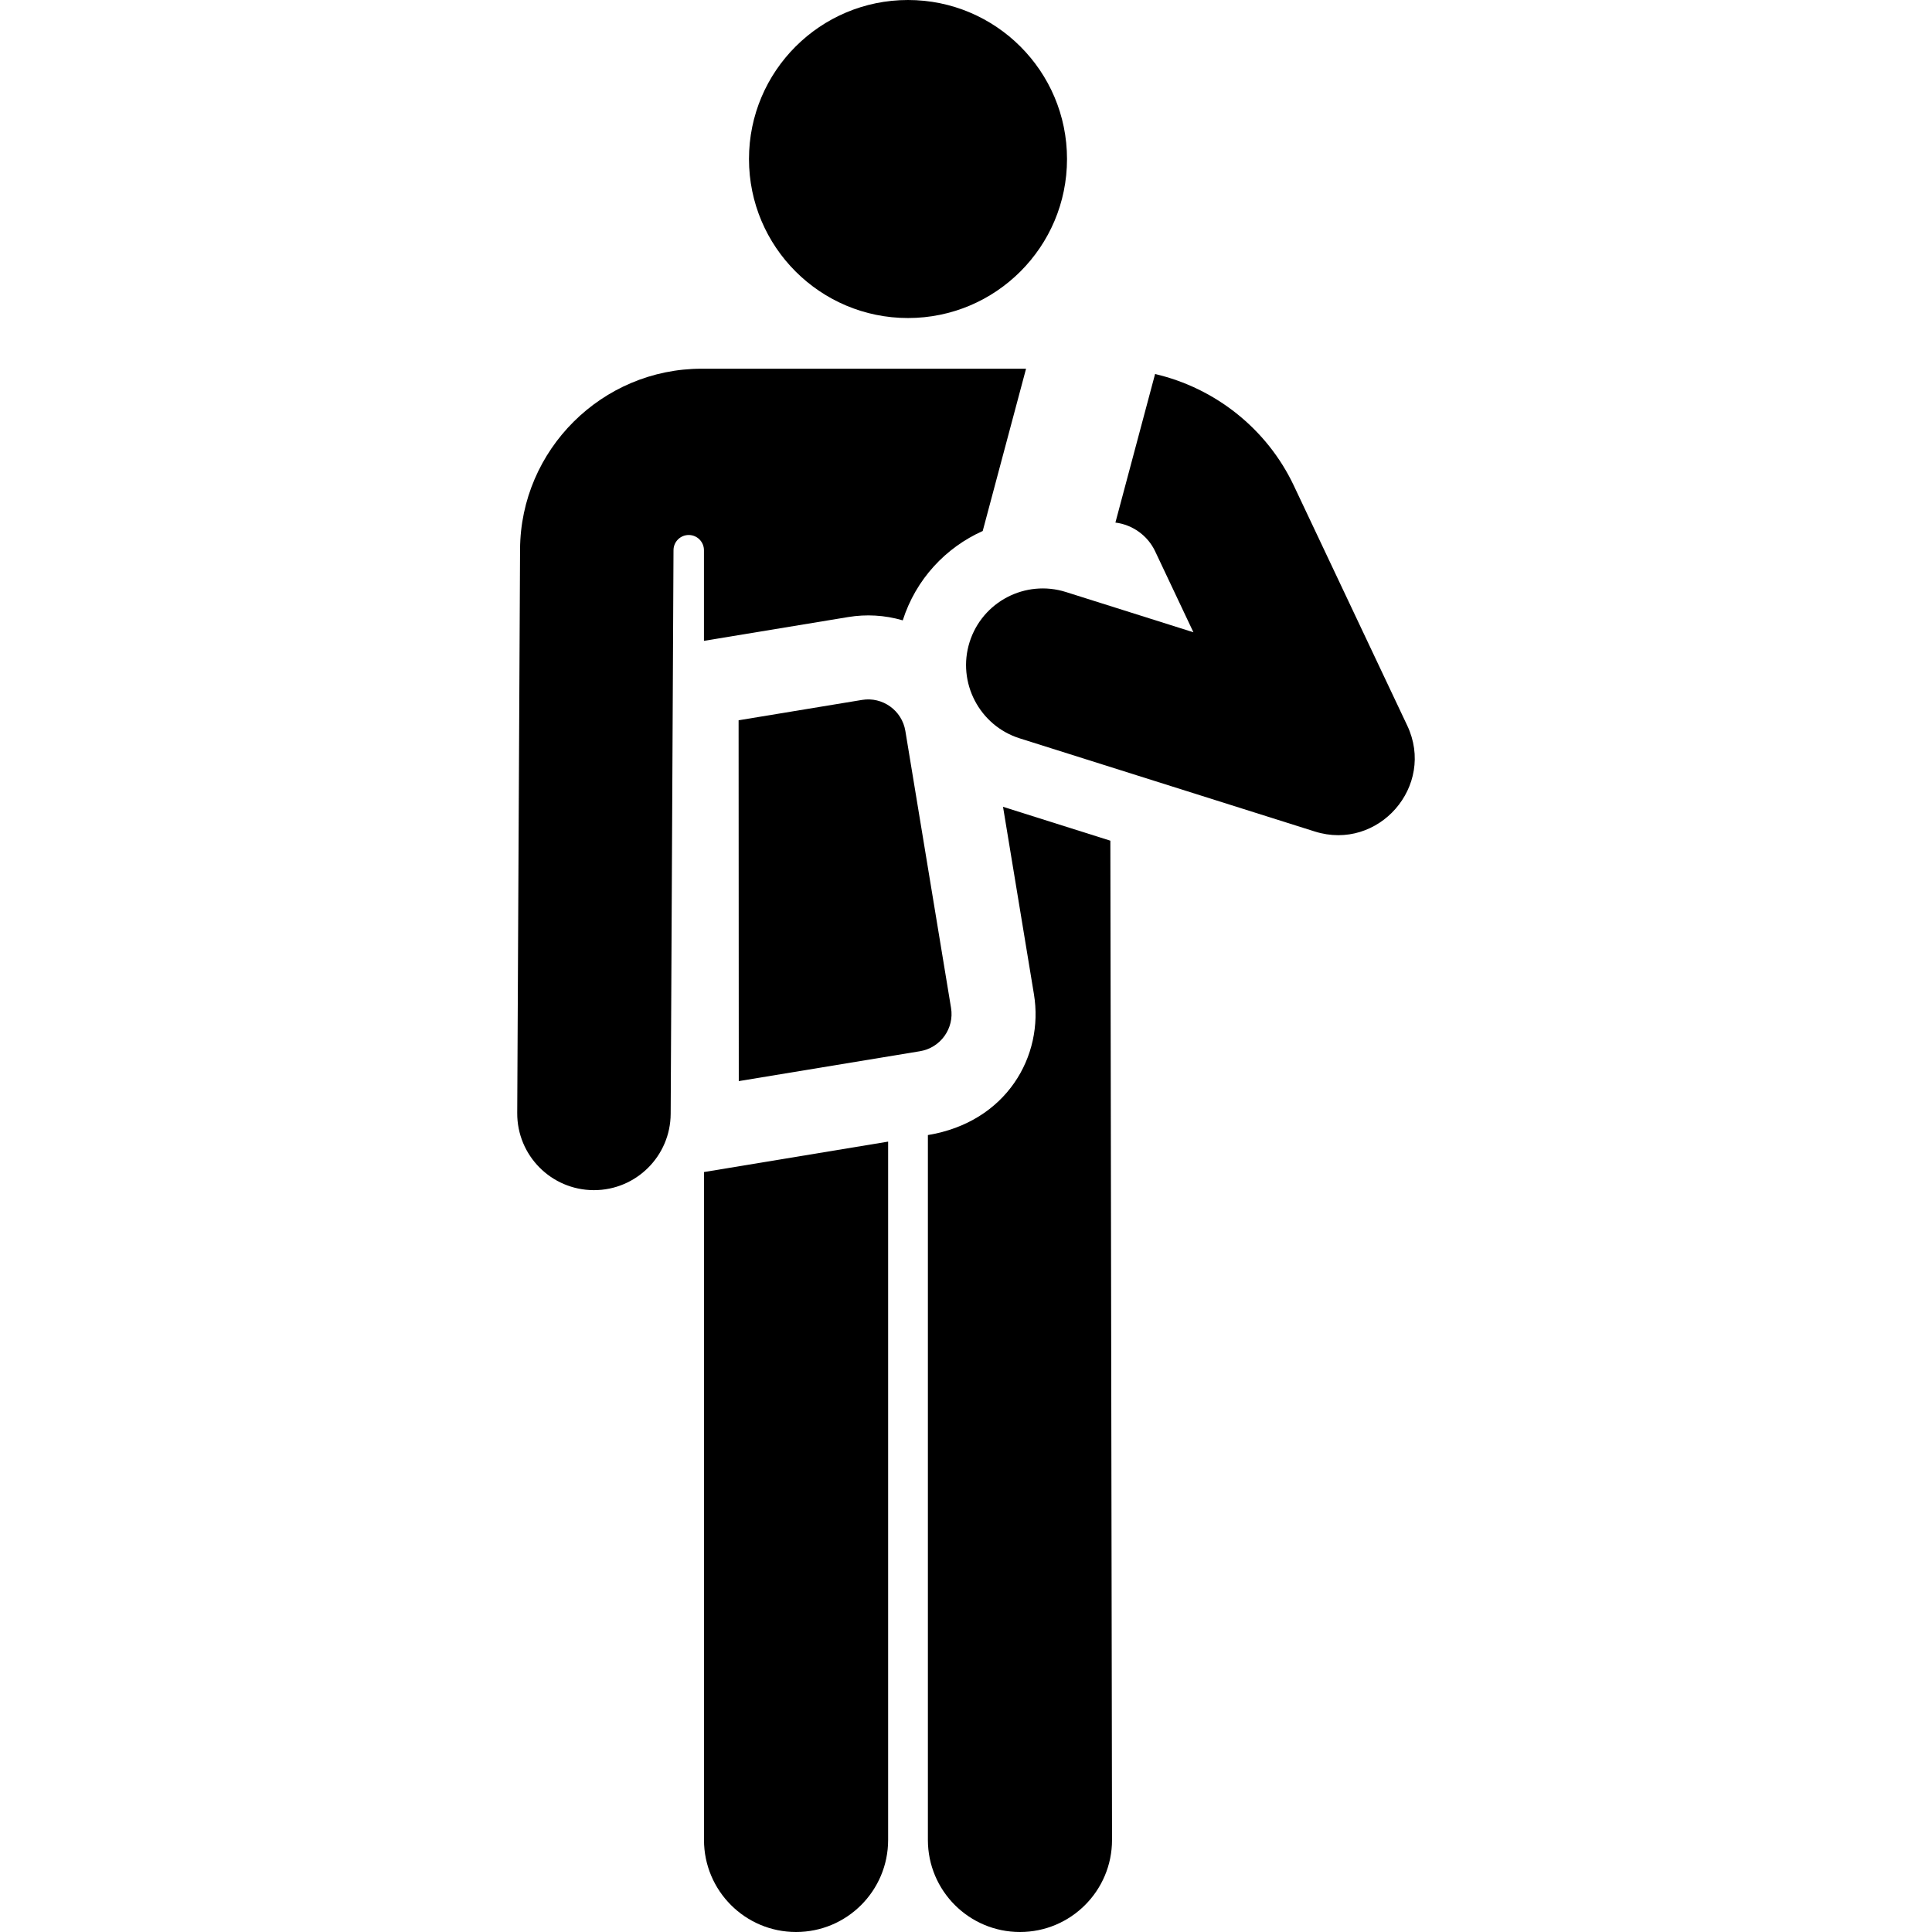 <?xml version="1.0" encoding="iso-8859-1"?>
<!-- Generator: Adobe Illustrator 19.0.0, SVG Export Plug-In . SVG Version: 6.00 Build 0)  -->
<svg version="1.1" id="Layer_1" xmlns="http://www.w3.org/2000/svg" xmlns:xlink="http://www.w3.org/1999/xlink" x="0px" y="0px"
	 viewBox="0 0 512 512" style="enable-background:new 0 0 512 512;" xml:space="preserve">
<g>
	<g>
		<path d="M186.564,310.605v176.996h0.001c0,13.475,10.924,24.399,24.399,24.399c13.475,0,24.399-10.924,24.399-24.399v-185.06
			L186.564,310.605z"/>
	</g>
</g>
<g>
	<g>
		<path d="M294.256,222.79l-28.444-8.979l8.193,49.67c2.706,16.407-7.29,33.889-28.105,37.322v186.798
			c0,13.475,10.924,24.399,24.399,24.399c13.475,0,24.399-10.924,24.399-24.399C294.697,469.773,294.256,240.632,294.256,222.79z"/>
	</g>
</g>
<g>
	<g>
		<circle cx="240.629" cy="42.141" r="42.141"/>
	</g>
</g>
<g>
	<g>
		<path d="M252.036,267.104l-12.106-73.391c-0.897-5.442-6.037-9.126-11.478-8.228l-32.716,5.397l0.047,95.623l48.026-7.922
			C249.251,277.685,252.935,272.545,252.036,267.104z"/>
	</g>
</g>
<g>
	<g>
		<path d="M185.939,97.713c-26.398,0-47.984,21.477-48.118,47.876c-0.115,22.937-0.666,132.66-0.75,149.379
			c-0.057,11.23,9.001,20.378,20.23,20.435c0.034,0,0.07,0,0.105,0c11.181,0,20.275-9.037,20.33-20.231
			c0.083-16.608,0.637-126.842,0.75-149.379c0.001,0.001,0.001,0.001,0.001,0c0.012-2.224,1.821-4.019,4.045-4.013
			c2.224,0.007,4.023,1.811,4.023,4.035v24.015l38.275-6.313c4.648-0.767,9.575-0.535,14.409,0.884
			c3.511-10.973,11.435-19.311,21.191-23.681c1.94-7.266,7.145-26.755,11.485-43.007C237.816,97.713,235.257,97.713,185.939,97.713z
			"/>
	</g>
</g>
<g>
	<g>
		<path d="M372.931,192.275c-3.593-7.601-26.327-55.692-30.053-63.575c-7.13-15.083-20.878-25.882-36.771-29.581l-10.514,39.369
			c4.588,0.57,8.577,3.482,10.52,7.592l10.154,21.478c-27.617-8.719-24.638-7.778-33.802-10.67
			c-10.708-3.377-22.13,2.561-25.511,13.269c-3.366,10.663,2.58,22.137,13.269,25.511l78.206,24.686
			C365.313,225.683,380.501,208.287,372.931,192.275z"/>
	</g>
</g>
<g>
</g>
<g>
</g>
<g>
</g>
<g>
</g>
<g>
</g>
<g>
</g>
<g>
</g>
<g>
</g>
<g>
</g>
<g>
</g>
<g>
</g>
<g>
</g>
<g>
</g>
<g>
</g>
<g>
</g>
</svg>
